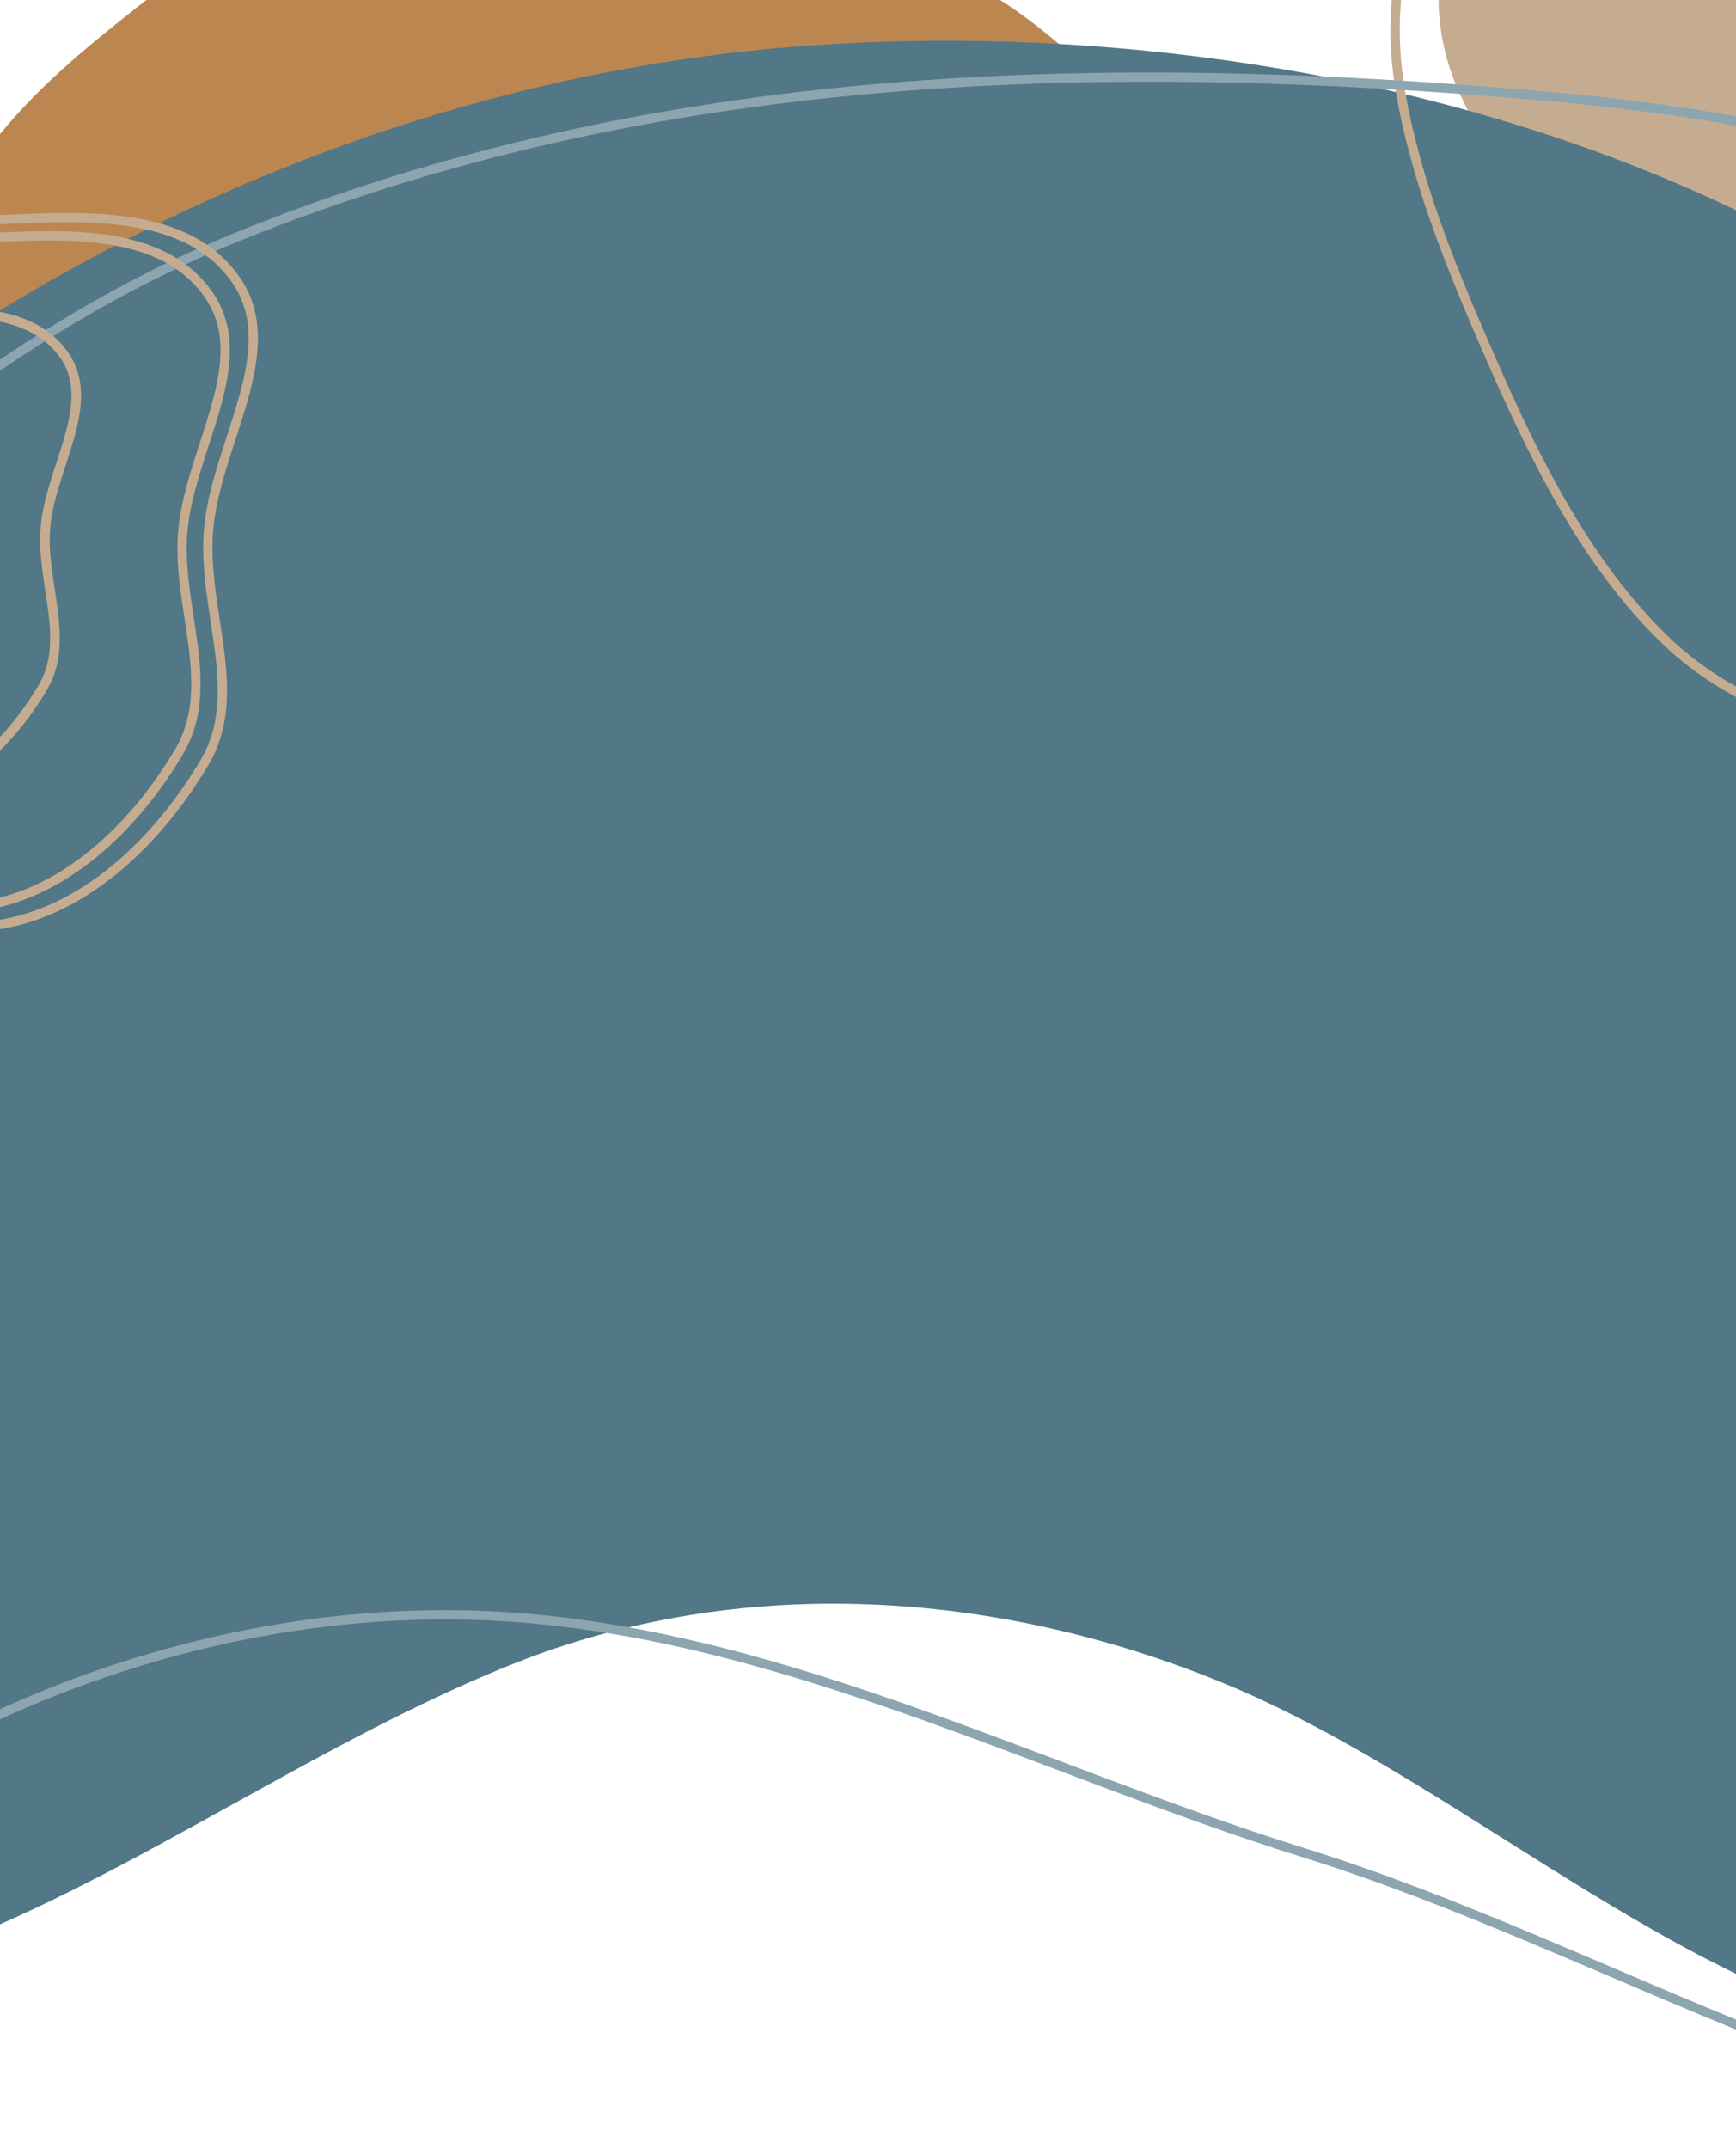 <svg width="375" height="464" viewBox="0 0 375 464" fill="none" xmlns="http://www.w3.org/2000/svg">
<g clip-path="url(#clip0_1_401)">
<path d="M-20.043 59.17C-19.689 58.13 -18.839 57.338 -18.401 56.272C-17.463 53.988 -15.913 51.922 -14.731 49.764C-12.988 46.584 -11.534 42.58 -9.008 40.012C-7.374 38.351 -5.832 36.111 -4.42 34.217C-2.792 32.035 -0.946 30.093 0.79 28.008C9.476 17.57 20.273 8.912 30.774 0.654C35.47 -3.039 40.805 -5.687 45.735 -9.015C51.191 -12.7 57.438 -15.702 63.557 -17.89C78.145 -23.107 93.045 -27.462 108.253 -30.011C115.266 -31.186 122.125 -31.666 129.217 -31.666C136.105 -31.666 142.786 -29.719 149.372 -27.792C156.19 -25.797 162.564 -21.625 168.749 -18.089C173.624 -15.302 178.221 -12.097 182.621 -8.552C190.797 -1.965 194.848 -13.773 201.718 -5.581C216.31 -5.581 245.852 24.939 247.554 28.372C248.611 30.504 214.938 25.906 214.938 28.372C214.938 30.875 213.148 32.654 211.112 33.902C204.329 38.06 196.659 38.481 189.106 39.432C182.359 40.282 175.884 41.055 169.06 41.055C162.723 41.055 156.68 41.803 150.398 42.611C143.848 43.455 137.274 43.27 130.741 44.4C123.793 45.6 116.66 46.991 109.901 49.118C99.192 52.489 88.949 58.29 79.264 64.103C68.169 70.763 58.187 79.068 47.399 86.208C42.588 89.392 37.667 92.472 33.044 95.96C28.498 99.391 23.993 102.614 19.048 105.365C12.028 109.27 4.031 112.286 -3.953 112.286C-6.644 112.286 -9.287 112.428 -11.931 111.839C-13.283 111.538 -15.124 111.551 -16.006 110.266C-16.69 109.269 -17.183 108.365 -17.343 107.087C-17.906 102.591 -18.459 98.094 -18.961 93.593C-19.896 85.2 -20.205 76.909 -20.205 68.458V62.514V60.129V59.98C-20.205 59.596 -20.149 59.339 -20.043 59.17Z" fill="#BC8651"/>
<path d="M315.359 20.309C310.646 10.067 309.798 -0.191 311.653 -10.249C313.198 -13.708 314.513 -17.447 317.299 -19.794L324.4 -25.777C327.365 -28.276 329.195 -32.883 333.433 -33.921C338.286 -35.11 341.65 -37.386 347.09 -37.109C355.046 -36.705 362.854 -32.791 370.276 -29.159C389.745 -19.63 407.455 -5.636 419.498 13.226C425.563 22.725 432.944 32.289 434.994 43.296C436.672 52.304 437.746 62.247 434.828 70.457C431.474 79.892 425.363 86.406 415.83 89.526C403.971 93.407 386.672 92.898 374.395 86.703C359.063 78.968 347.295 65.369 336.523 52.06C328.518 42.17 320.656 31.819 315.359 20.309Z" fill="#C5AC90"/>
<path d="M534.053 312.843C526.766 373.218 486.872 447.681 427.171 441.967C368.124 436.317 318.33 385.5 263.935 363.223C215.52 343.397 160.186 339.408 110.519 359.34C58.838 380.081 12.896 417.3 -41.187 429.497C-83.814 439.11 -149.585 433.95 -177.914 390.966L-178.876 392.035C-178.101 392.592 -176.702 392.103 -176.248 395.151C-195.769 393.593 -184.158 341.573 -181.707 329.241C-167.697 258.723 -130.874 178.386 -82.548 131.341C-8.001 58.771 83.344 15.179 179.348 9.538C270.971 4.152 379.064 28.122 449.584 96.564C503.225 148.62 544.435 226.837 534.055 312.844L534.053 312.843Z" fill="#527786"/>
<path d="M311.084 -30.295C302.949 -15.439 299.272 1.263 302.572 20.102C305.805 38.559 312.959 56.476 320.469 73.806C330.575 97.127 341.945 121.28 360.248 138.697C374.904 152.645 398.43 160.729 416.037 160.316C430.191 159.984 440.841 153.418 448.736 141.565C455.605 131.253 457.61 116.8 458.461 103.405C459.501 87.039 452.732 70.434 447.743 54.48C437.836 22.802 418.463 -4.437 395.118 -26.141C386.219 -34.414 376.888 -43.248 366.128 -47.205C358.771 -49.911 353.366 -48.141 346.3 -48.533C340.13 -48.876 336.011 -43.171 331.075 -40.917C327.134 -39.118 323.194 -37.319 319.253 -35.52C313.697 -32.983 310.335 -26.734 306.164 -22.068" stroke="#C5AC90" stroke-width="2" stroke-linecap="round"/>
<path d="M-138.797 201.277C-127.152 182.812 -109.422 170.809 -93.528 158.207C-78.084 145.962 -64.149 130.65 -49.187 117.529C-17.681 89.9 13.559 66.476 50.714 51.359C141.556 14.399 238.326 12.338 333.395 20.713C382.771 25.063 431.786 35.571 475.935 63.783C510.2 85.679 542.948 108.806 567.401 145.967C585.9 174.077 608.527 209.532 609.188 247.293C609.566 268.849 610.351 290.69 605.629 311.622C602.785 324.226 600.039 337.389 596.498 349.723C591.689 366.47 583.893 381.222 577.384 397.027C568.355 418.949 559.03 439.77 542.02 454.362C525.818 468.261 500.683 463.013 481.971 463.013C411.806 463.013 348.078 420.703 281.858 400.064C223.124 381.758 166.406 351.416 104.883 348.803C63.005 347.024 19.535 358.085 -18.389 379.449C-44.634 394.234 -81.537 398.041 -109.314 389.296C-145.026 378.054 -166.041 337.018 -165.262 294.413C-164.892 274.187 -155.333 252.327 -147.077 235.145C-143.576 227.859 -142.04 218.936 -137.714 212.505C-134.071 207.09 -137.327 201.753 -131.833 196.308" stroke="#8CA5B0" stroke-width="2" stroke-linecap="round"/>
<path fill-rule="evenodd" clip-rule="evenodd" d="M-5.218 47.633C14.56 46.985 38.804 44.001 50.551 59.855C62.08 75.416 46.148 96.076 44.977 115.376C43.946 132.396 52.901 149.889 44.201 164.576C33.47 182.693 15.892 199.293 -5.218 200.119C-26.732 200.962 -43.048 183.341 -58.682 168.603C-74.965 153.256 -95.389 137.695 -95.124 115.376C-94.861 93.162 -75.225 76.801 -57.434 63.394C-42.358 52.035 -24.117 48.251 -5.22 47.633H-5.218Z" stroke="#C5AC90" stroke-width="2" stroke-miterlimit="10"/>
<path fill-rule="evenodd" clip-rule="evenodd" d="M-8.134 51.52C10.599 50.906 33.566 48.08 44.694 63.099C55.615 77.838 40.522 97.409 39.414 115.692C38.437 131.813 46.92 148.384 38.679 162.295C28.513 179.456 11.863 195.18 -8.133 195.964C-28.513 196.762 -43.967 180.071 -58.777 166.111C-74.202 151.573 -93.549 136.833 -93.299 115.692C-93.049 94.649 -74.45 79.151 -57.596 66.452C-43.316 55.691 -26.036 52.109 -8.136 51.522L-8.134 51.52Z" stroke="#C5AC90" stroke-width="2" stroke-miterlimit="10"/>
<path fill-rule="evenodd" clip-rule="evenodd" d="M-24.822 67.878C-11.195 67.43 5.511 65.375 13.605 76.299C21.55 87.022 10.571 101.258 9.763 114.557C9.053 126.284 15.224 138.337 9.228 148.458C1.834 160.942 -10.279 172.379 -24.824 172.949C-39.648 173.528 -50.89 161.388 -61.664 151.234C-72.883 140.66 -86.956 129.938 -86.773 114.557C-86.592 99.251 -73.062 87.978 -60.802 78.739C-50.414 70.911 -37.845 68.305 -24.824 67.879L-24.822 67.878Z" stroke="#C5AC90" stroke-width="2.07" stroke-miterlimit="10"/>
</g>
<defs>
<clipPath id="clip0_1_401">
<rect width="375" height="464" fill="white"/>
</clipPath>
</defs>
</svg>
